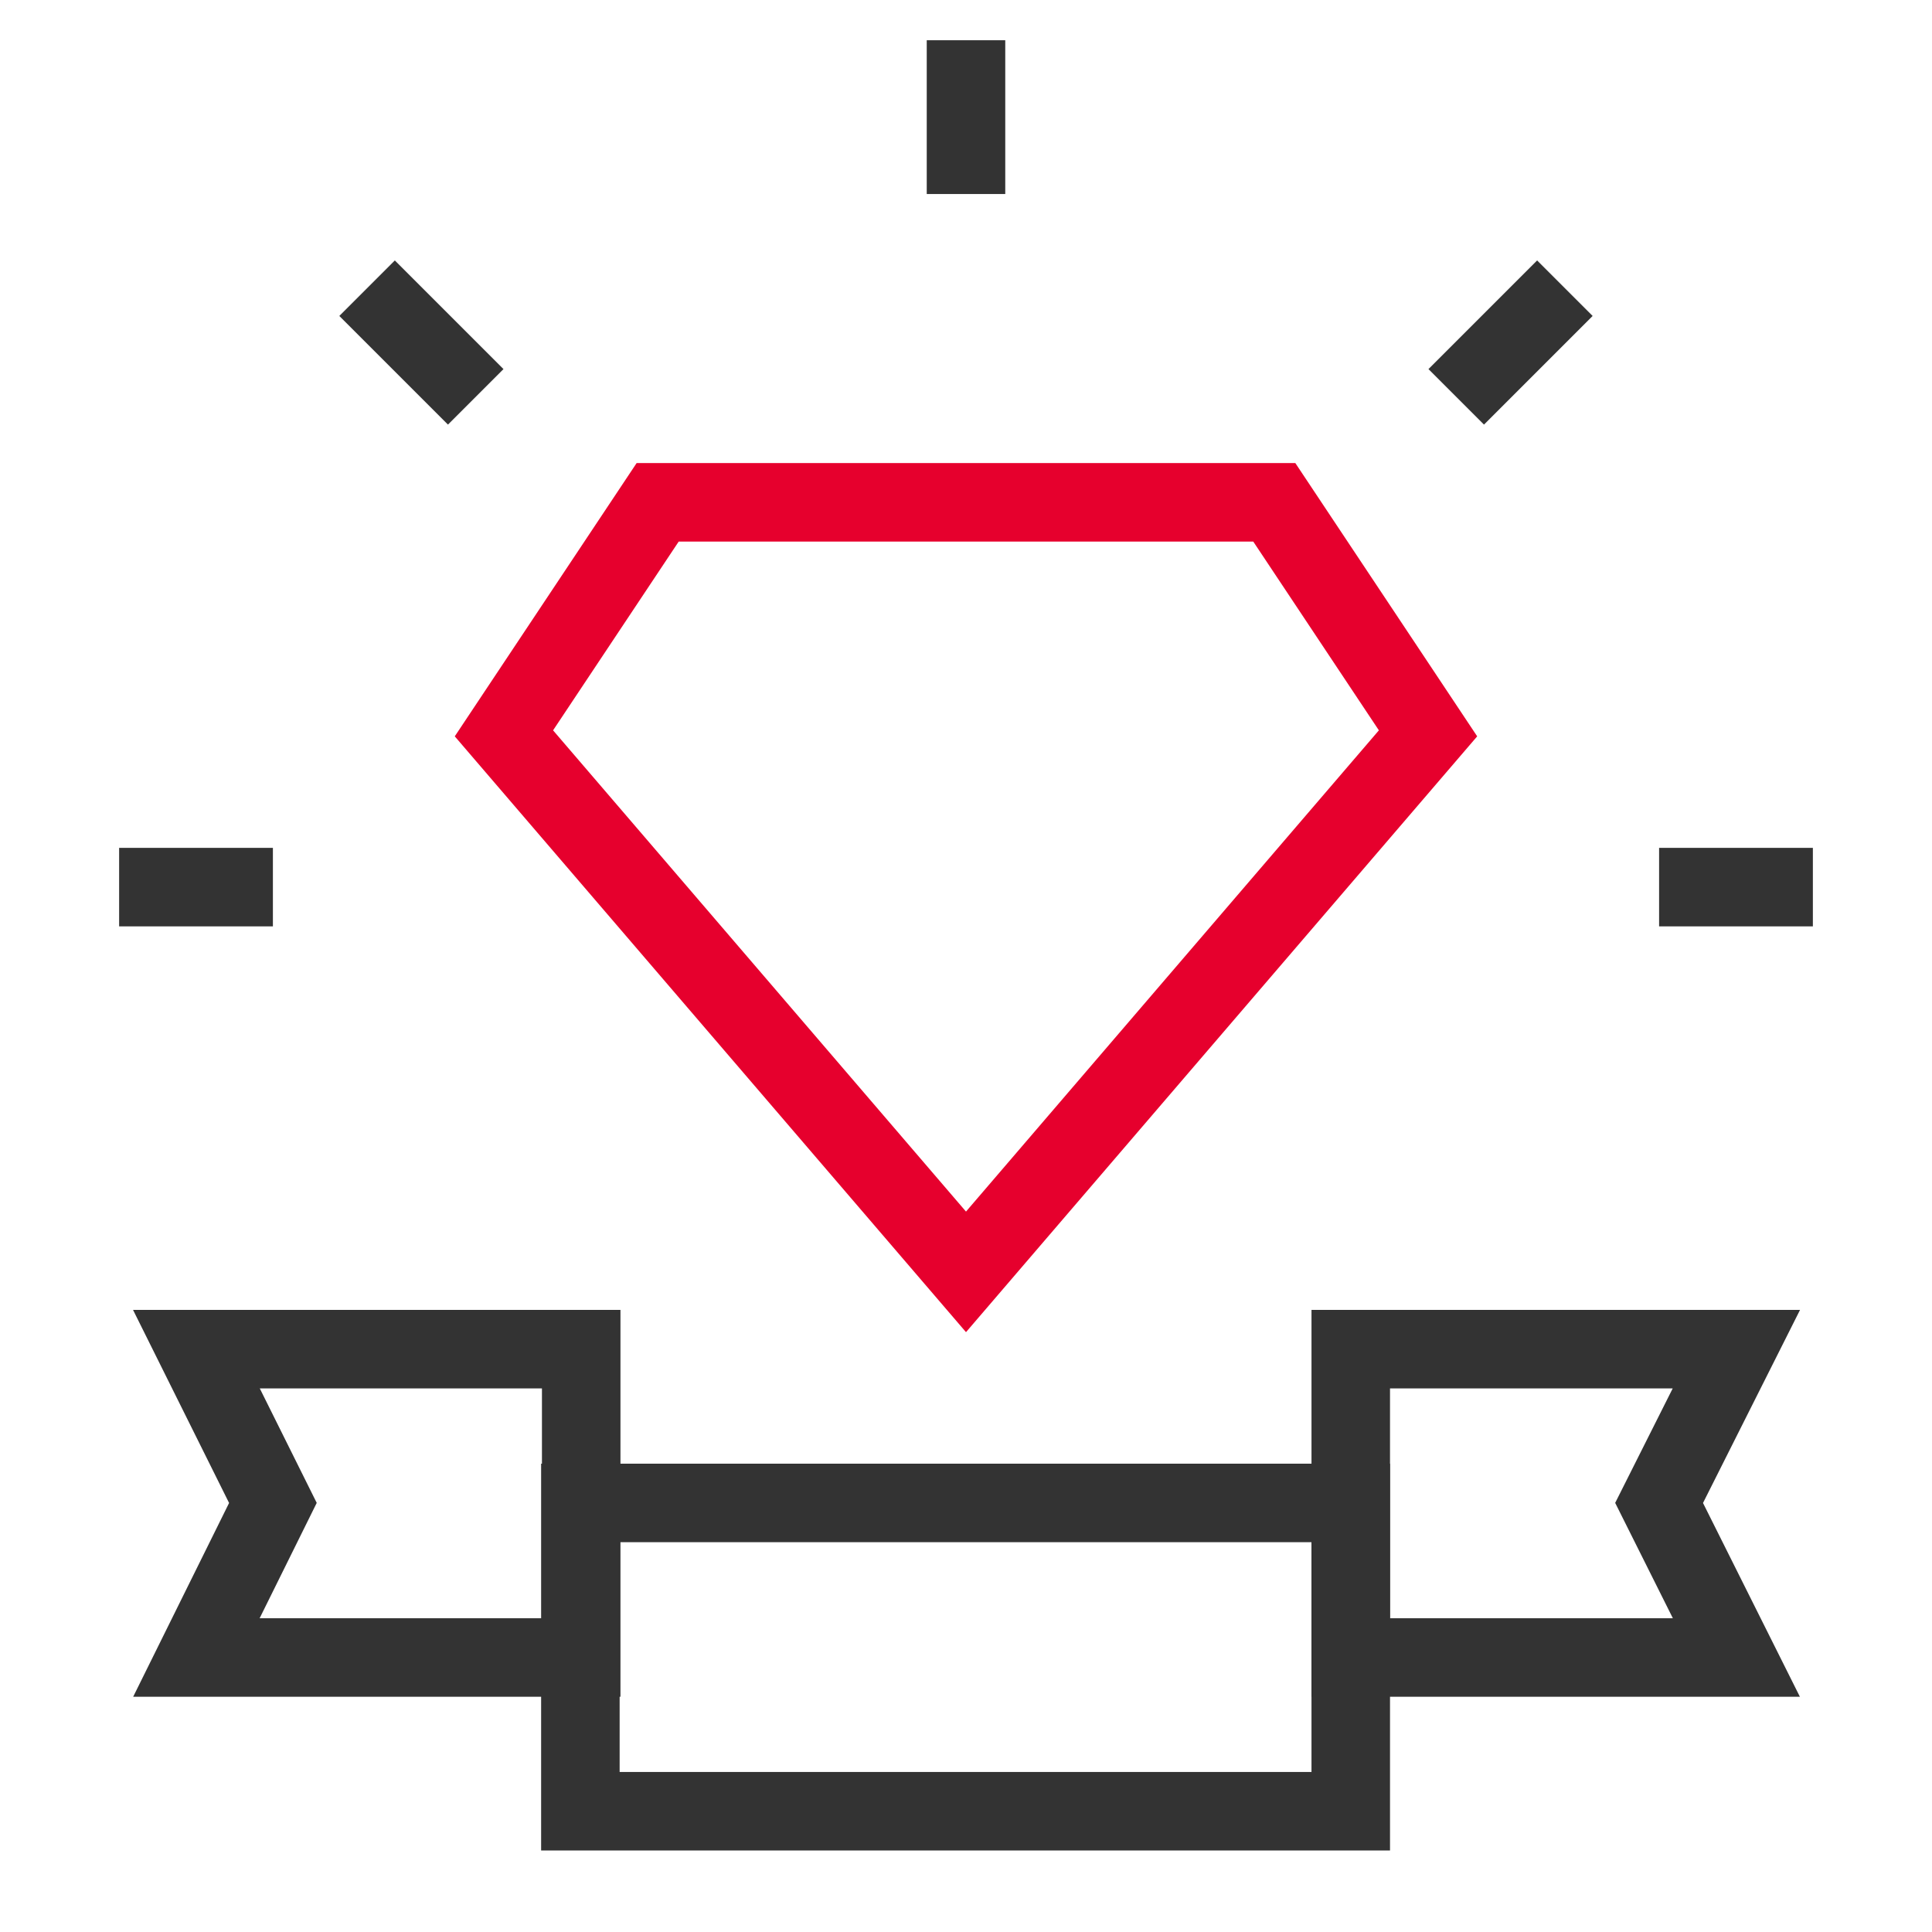 <svg width="47" height="47" viewBox="0 0 47 47" fill="none" xmlns="http://www.w3.org/2000/svg">
<path d="M32.86 32.821H42.241L40.361 36.562L42.241 40.322H32.86V32.821Z" stroke="#333333" stroke-width="1.91" stroke-miterlimit="10"/>
<path d="M14.139 32.821H4.778L6.639 36.562L4.778 40.322H14.139V32.821Z" stroke="#333333" stroke-width="1.91" stroke-miterlimit="10"/>
<path d="M14.119 44.062H32.86V36.562H14.119V44.062Z" stroke="#333333" stroke-width="1.91" stroke-miterlimit="10"/>
<path d="M34.74 17.84L23.5 30.941L12.259 17.84L15.999 12.22H31L34.74 17.84Z" stroke="#E6002D" stroke-width="1.91" stroke-miterlimit="10"/>
<path d="M40.361 21.581H44.102" stroke="#333333" stroke-width="1.91" stroke-miterlimit="10"/>
<path d="M2.898 21.581H6.639" stroke="#333333" stroke-width="1.91" stroke-miterlimit="10"/>
<path d="M23.5 0.979V4.72" stroke="#333333" stroke-width="1.91" stroke-miterlimit="10"/>
<path d="M38.069 7.011L35.426 9.654" stroke="#333333" stroke-width="1.91" stroke-miterlimit="10"/>
<path d="M8.93 7.011L11.573 9.654" stroke="#333333" stroke-width="1.91" stroke-miterlimit="10"/>
</svg>
